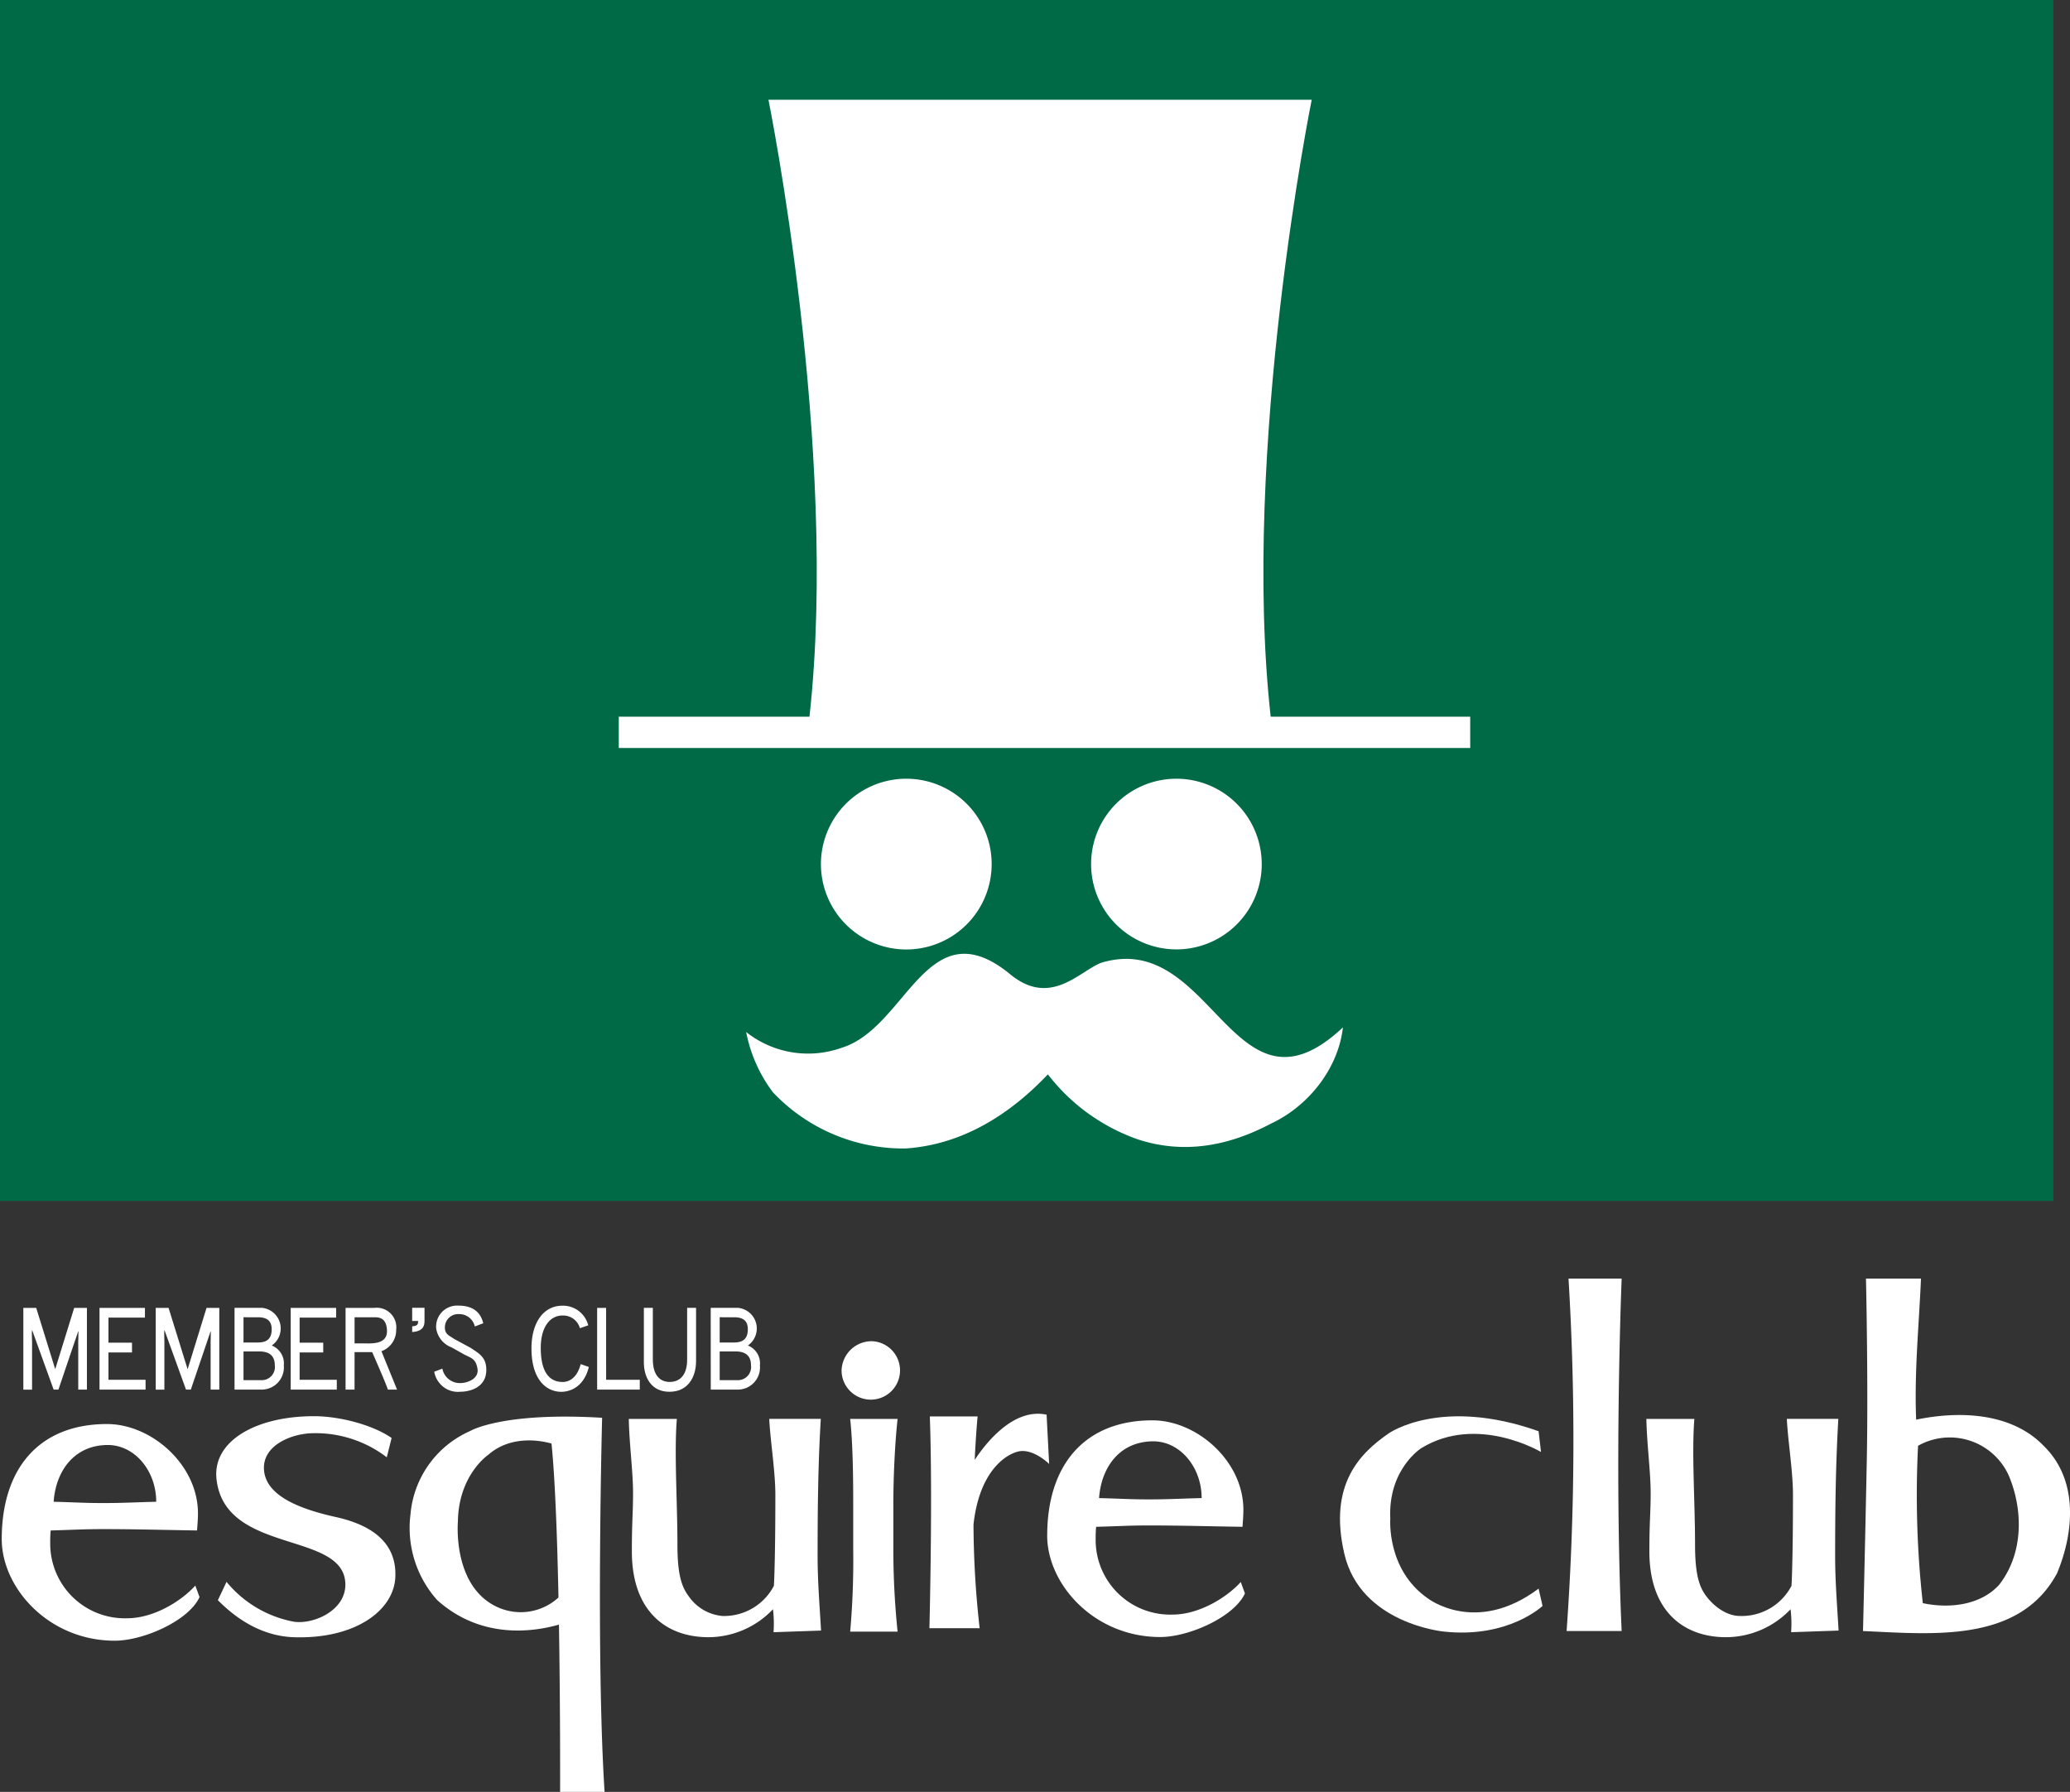 <svg xmlns="http://www.w3.org/2000/svg" xmlns:xlink="http://www.w3.org/1999/xlink" width="300" height="259.662" viewBox="0 0 300 259.662">
  <rect x="0" y="0" width="300" height="259.662" fill="#333333" stroke="none"/>
  <defs>
    <clipPath id="clip-path">
      <rect id="長方形_139" data-name="長方形 139" width="300" height="259.66" fill="none"/>
    </clipPath>
  </defs>
  <g id="グループ_1881" data-name="グループ 1881" transform="translate(0 0.001)">
    <rect id="長方形_138" data-name="長方形 138" width="297.592" height="174.036" transform="translate(0 -0.001)" fill="#006946"/>
    <g id="グループ_1880" data-name="グループ 1880" transform="translate(0 0)">
      <g id="グループ_1879" data-name="グループ 1879" clip-path="url(#clip-path)">
        <path id="パス_255" data-name="パス 255" d="M145.336,121.246c16.188-4.873,19.118,24.29,35,9.373-.642,5.827-4.87,11.338-10.389,13.924-6.128,3.246-12.645,4.524-19.439,2.265a28.294,28.294,0,0,1-12.93-9.383c-5.525,5.822-12.372,10.188-20.626,10.74a26,26,0,0,1-19.219-8.139,21.115,21.115,0,0,1-3.881-8.736,14.453,14.453,0,0,0,13.907,2.258c9.387-2.929,12.339-20.4,24.294-10.683,5.9,4.937,10.134-.444,13.282-1.619" transform="translate(14.288 18.261)" fill="#fff"/>
        <path id="パス_256" data-name="パス 256" d="M128,110.308a12.372,12.372,0,1,1-12.375-12.373A12.369,12.369,0,0,1,128,110.308" transform="translate(15.719 14.909)" fill="#fff"/>
        <path id="パス_257" data-name="パス 257" d="M161.97,110.308A12.366,12.366,0,1,1,149.6,97.935a12.366,12.366,0,0,1,12.366,12.373" transform="translate(20.892 14.909)" fill="#fff"/>
        <path id="パス_258" data-name="パス 258" d="M172.309,101.948c-4.307-38.8,5.946-89.405,5.946-89.405H99.522s10.258,50.607,5.943,89.405H77.831v4.532H201.226v-4.532Z" transform="translate(11.848 1.909)" fill="#fff"/>
        <path id="パス_259" data-name="パス 259" d="M260.5,185.024c-4.753-4.914-12.448-5.041-18.469-3.779-.282-7,.418-13.714.7-20.442h-7.971s.342,15.093.115,26.484-.545,24.588-.545,24.588c9.933.424,22.676,1.823,28.131-8.394,2.385-5.73,3.214-13.425-1.96-18.456m-6.439,20.143c-2.649,2.932-7.138,3.5-11.067,2.664a141.6,141.6,0,0,1-.687-22.807,9.381,9.381,0,0,1,13.152,4.331c2.118,5.041,2.118,11.324-1.4,15.812" transform="translate(35.672 24.48)" fill="#fff"/>
        <path id="パス_260" data-name="パス 260" d="M15.608,182.132c3.86,0,7,3.722,7,8.225-2.8.06-4.733.187-7.668.187-2.8,0-4.468-.127-7.2-.187.336-4.577,3.063-8.225,7.867-8.225M.219,195.779c0,7.049,6.795,14.712,16.386,14.712,4.135,0,10.707-2.884,12.279-6.318l-.611-1.667c-2.332,2.548-6.314,4.732-9.852,4.732A10.809,10.809,0,0,1,7.246,196.29a15.7,15.7,0,0,1,.069-1.774c2.927-.073,4.631-.195,7.56-.195,4.735,0,8.849.122,13.645.195.07-.834.138-1.66.138-2.478,0-7.044-6.727-12.945-13.186-12.945-9.8,0-15.253,6.405-15.253,16.687" transform="translate(0.033 27.264)" fill="#fff"/>
        <path id="パス_261" data-name="パス 261" d="M147.1,181.67c3.857,0,7,3.723,7,8.225-2.8.063-4.731.19-7.668.19-2.787,0-4.468-.127-7.2-.19.338-4.577,3.066-8.225,7.869-8.225m-15.387,13.651c0,7.049,6.792,14.708,16.388,14.708,4.135,0,10.692-2.882,12.271-6.318l-.6-1.652c-2.332,2.533-6.322,4.717-9.857,4.717a10.808,10.808,0,0,1-11.175-10.947,16.236,16.236,0,0,1,.067-1.774c2.93-.067,4.637-.195,7.569-.195,4.723,0,8.848.128,13.646.195.061-.825.127-1.651.127-2.478,0-7.04-6.727-12.95-13.182-12.95-9.787,0-15.249,6.412-15.249,16.695" transform="translate(20.051 27.193)" fill="#fff"/>
        <path id="パス_262" data-name="パス 262" d="M28.691,202.113A16.532,16.532,0,0,0,38.52,207.9c2.836.369,7.392-1.633,7.392-5.377,0-7.87-17.482-4.259-18.675-15.317-.591-5.481,5.689-9.1,14.119-9.1,3.895,0,8.66,1.339,11.258,3.158l-.7,2.8a16.98,16.98,0,0,0-10.559-3.495c-3.1,0-7.245,1.647-7.245,5,0,4.185,5.624,6.087,10.469,7.162,4.766,1.061,8.8,3.447,8.577,8.675-.206,4.819-5.736,8.971-14.565,8.736-5.828-.147-9.708-3.951-11.157-5.368Z" transform="translate(4.14 27.114)" fill="#fff"/>
        <path id="パス_263" data-name="パス 263" d="M79.705,189.116c0-2.983-.55-7.115-.616-10.67h6.965c-.4,4.944.084,12.009.084,18.224,0,4.383.628,6.124,1.615,7.447a6.648,6.648,0,0,0,4.905,2.889,8.136,8.136,0,0,0,7.461-4.372s.211-3.235.211-13.2c0-3.427-.749-7.949-.885-10.992h7.471c-.4,6.607-.463,13.152-.463,19.879,0,3.741.3,7.25.5,10.8l-6.886.237a17.146,17.146,0,0,0-.084-3.328,12.918,12.918,0,0,1-9.349,4.052c-6.081,0-11.1-3.7-11.1-12.427,0-4.44.172-5.428.172-8.542" transform="translate(12.04 27.165)" fill="#fff"/>
        <path id="パス_264" data-name="パス 264" d="M207.7,189.116c0-2.983-.558-7.115-.619-10.67h6.954c-.4,4.944.1,12.009.1,18.224,0,4.383.623,6.124,1.611,7.447,1.036,1.392,2.883,2.889,4.9,2.889a8.138,8.138,0,0,0,7.465-4.372s.215-3.235.215-13.2c0-3.427-.754-7.949-.888-10.992H234.9c-.387,6.607-.463,13.152-.463,19.879,0,3.741.3,7.25.5,10.8l-6.88.237a17.328,17.328,0,0,0-.081-3.328,12.937,12.937,0,0,1-9.349,4.052c-6.08,0-11.112-3.7-11.112-12.427,0-4.44.187-5.428.187-8.542" transform="translate(31.525 27.165)" fill="#fff"/>
        <path id="パス_265" data-name="パス 265" d="M107.54,192.3c0-3.813-.045-8.751-.44-12.366h6.873c-.4,3.615-.616,8.553-.616,12.366v6.592a115.482,115.482,0,0,0,.616,11.868H107.1a116.8,116.8,0,0,0,.44-11.868Zm2.755-23.623a4.236,4.236,0,1,1-4.442,4.234,4.367,4.367,0,0,1,4.442-4.234" transform="translate(16.114 25.678)" fill="#fff"/>
        <path id="パス_266" data-name="パス 266" d="M44.771,165.846h2.966c.646,0,1.7.147,1.73,1.984.039,2.015-2.371,1.8-3.32,1.8H44.771Zm0,5.047h2.548s2.081,4.706,2.273,5.436h1.335l-2.262-5.564A3.247,3.247,0,0,0,50.8,167.66a2.839,2.839,0,0,0-3.155-3.177h-4.18v11.846h1.3Z" transform="translate(6.617 25.04)" fill="#fff"/>
        <path id="パス_267" data-name="パス 267" d="M88.55,164.483v7.689c0,2.425-1.228,4.47-3.866,4.47-2.588,0-3.7-2.044-3.7-4.263v-7.9h1.3v7.451c0,2.581,1.272,3.288,2.442,3.288,1.186,0,2.53-.68,2.53-3.246v-7.494Z" transform="translate(12.329 25.04)" fill="#fff"/>
        <path id="パス_268" data-name="パス 268" d="M76.411,174.906h4.876v1.423H75.109V164.483h1.3Z" transform="translate(11.434 25.04)" fill="#fff"/>
        <path id="パス_269" data-name="パス 269" d="M30.8,169.5h2.074c1.249,0,2.009-.47,2.009-1.916,0-1.11-.546-1.741-2-1.741H30.8Zm-1.3-5.021h3.963a3,3,0,0,1,1.432,5.457,2.787,2.787,0,0,1,1.746,2.889,3.216,3.216,0,0,1-3.271,3.5H29.5Zm1.3,10.477h2.5a1.909,1.909,0,0,0,2.037-2.165c0-1.667-1.194-1.995-2.253-1.995H30.8Z" transform="translate(4.491 25.04)" fill="#fff"/>
        <path id="パス_270" data-name="パス 270" d="M90.693,169.5h2.068c1.249,0,2.009-.47,2.009-1.916,0-1.11-.546-1.741-1.986-1.741H90.693Zm-1.3-5.021h3.957a3.005,3.005,0,0,1,1.432,5.457,2.787,2.787,0,0,1,1.742,2.889,3.213,3.213,0,0,1-3.269,3.5H89.4Zm1.3,10.477h2.5a1.911,1.911,0,0,0,2.038-2.165c0-1.667-1.19-1.995-2.248-1.995H90.693Z" transform="translate(13.609 25.04)" fill="#fff"/>
        <path id="パス_271" data-name="パス 271" d="M27.543,176.329v-7c0-.349.025-.355.025-1.464h-.025l-2.869,8.46h-.7l-3.131-8.649-.025.357c0,1.095.025.947.025,1.3v7H19.588V164.483h1.859l2.748,8.845h.029l2.727-8.845H28.8v11.846Z" transform="translate(2.982 25.04)" fill="#fff"/>
        <path id="パス_272" data-name="パス 272" d="M19.193,176.329H12.517V164.483H19.1v1.411H13.815v3.634h3.411v1.417H13.815v3.96h5.377Z" transform="translate(1.905 25.04)" fill="#fff"/>
        <path id="パス_273" data-name="パス 273" d="M43.244,176.329H36.562V164.483h6.586v1.411h-5.29v3.634h3.422v1.417H37.859v3.96h5.386Z" transform="translate(5.566 25.04)" fill="#fff"/>
        <path id="パス_274" data-name="パス 274" d="M10.893,176.329v-7c0-.349.028-.355.028-1.464h-.028l-2.873,8.46H7.327L4.2,167.68l-.032.357c0,1.095.032.947.032,1.3v7H2.935V164.483H4.8l2.742,8.845H7.57l2.734-8.845h1.846v11.846Z" transform="translate(0.447 25.04)" fill="#fff"/>
        <path id="パス_275" data-name="パス 275" d="M51.843,164.47v1.916H52.7c0,.362.015.727-.854.773v.826c1.687-.1,1.786-1.034,1.786-1.6V164.47Z" transform="translate(7.892 25.038)" fill="#fff"/>
        <path id="パス_276" data-name="パス 276" d="M59.855,170.3l-2.392-1.3c-.561-.41-1.3-.6-1.3-1.6a1.93,1.93,0,0,1,2.1-1.97,2.307,2.307,0,0,1,2.24,1.789l1.219-.464c-.295-1.232-1.131-2.556-3.592-2.556a3.041,3.041,0,0,0-3.224,3.329,3.482,3.482,0,0,0,2.225,2.722l1.706.96c1.064.592,1.777.586,2.046,2.1s-1.512,2.111-2.447,2.111a2.571,2.571,0,0,1-2.639-2.091l-1.18.451a3.541,3.541,0,0,0,.857,1.755,3.415,3.415,0,0,0,2.909,1.143c1.65,0,4.031-.786,3.763-3.582-.144-1.531-1.151-2.036-2.288-2.8" transform="translate(8.314 24.998)" fill="#fff"/>
        <path id="パス_277" data-name="パス 277" d="M73.979,172.675c-.554,2.159-1.829,2.59-2.6,2.59-2.382,0-3.184-2.145-3.184-4.933,0-3.119,1.4-4.7,3.144-4.7a2.517,2.517,0,0,1,2.53,1.839l1.205-.416a3.77,3.77,0,0,0-3.736-2.845c-2.8,0-4.491,2.528-4.491,6.179,0,4.541,2.149,6.3,4.327,6.3.66,0,3.139-.21,3.99-3.6Z" transform="translate(10.177 24.998)" fill="#fff"/>
        <path id="パス_278" data-name="パス 278" d="M79.772,232.539c-1.269-19.791-.357-54.21-.357-54.21-14.522-.875-19.136,1.922-19.136,1.922a14.545,14.545,0,0,0-8.636,12.077,15.682,15.682,0,0,0,3.875,12.423c6.413,5.76,14.04,4.585,17.643,3.549.206,12.614.165,24.24.165,24.24Zm-15-26.552c-7.14-2.733-6.258-12.6-6.258-12.6.085-6.795,4.41-9.7,4.41-9.7,3.257-2.849,7.5-2.091,9.156-1.627.529,5.208.831,13.723,1.011,22.311a8.1,8.1,0,0,1-8.318,1.612" transform="translate(7.848 27.122)" fill="#fff"/>
        <path id="パス_279" data-name="パス 279" d="M133.883,177.934c-4.821-1.035-8.876,4.2-10.417,6.557.18-3.877.421-6.3.421-6.3h-6.927c.438,11.719-.058,30.684-.058,30.684h7.28a137.371,137.371,0,0,1-.891-15.033c.812-7.37,4.334-9.971,6.364-10.543,2.2-.611,4.6,1.774,4.6,1.774Z" transform="translate(17.796 27.067)" fill="#fff"/>
        <path id="パス_280" data-name="パス 280" d="M197.327,180.282l.349,3.011s-9.232-5.516-17.342-.562c0,0-4.854,3.037-4.5,10.253,0,0-.568,7.325,5.4,11.494,0,0,6.948,5.456,16.093-1.386l.572,2.507s-4.951,4.732-14.308,3.716c0,0-12.047-1.12-14.414-11.255s2.368-14.658,6.426-17.464c0,0,7.514-5.352,21.725-.312" transform="translate(25.658 27.116)" fill="#fff"/>
        <path id="パス_281" data-name="パス 281" d="M197.325,160.8h7.7s-1.1,26.818,0,51.072h-7.978a386.986,386.986,0,0,0,.277-51.072" transform="translate(29.997 24.48)" fill="#fff"/>
      </g>
    </g>
  </g>
</svg>
